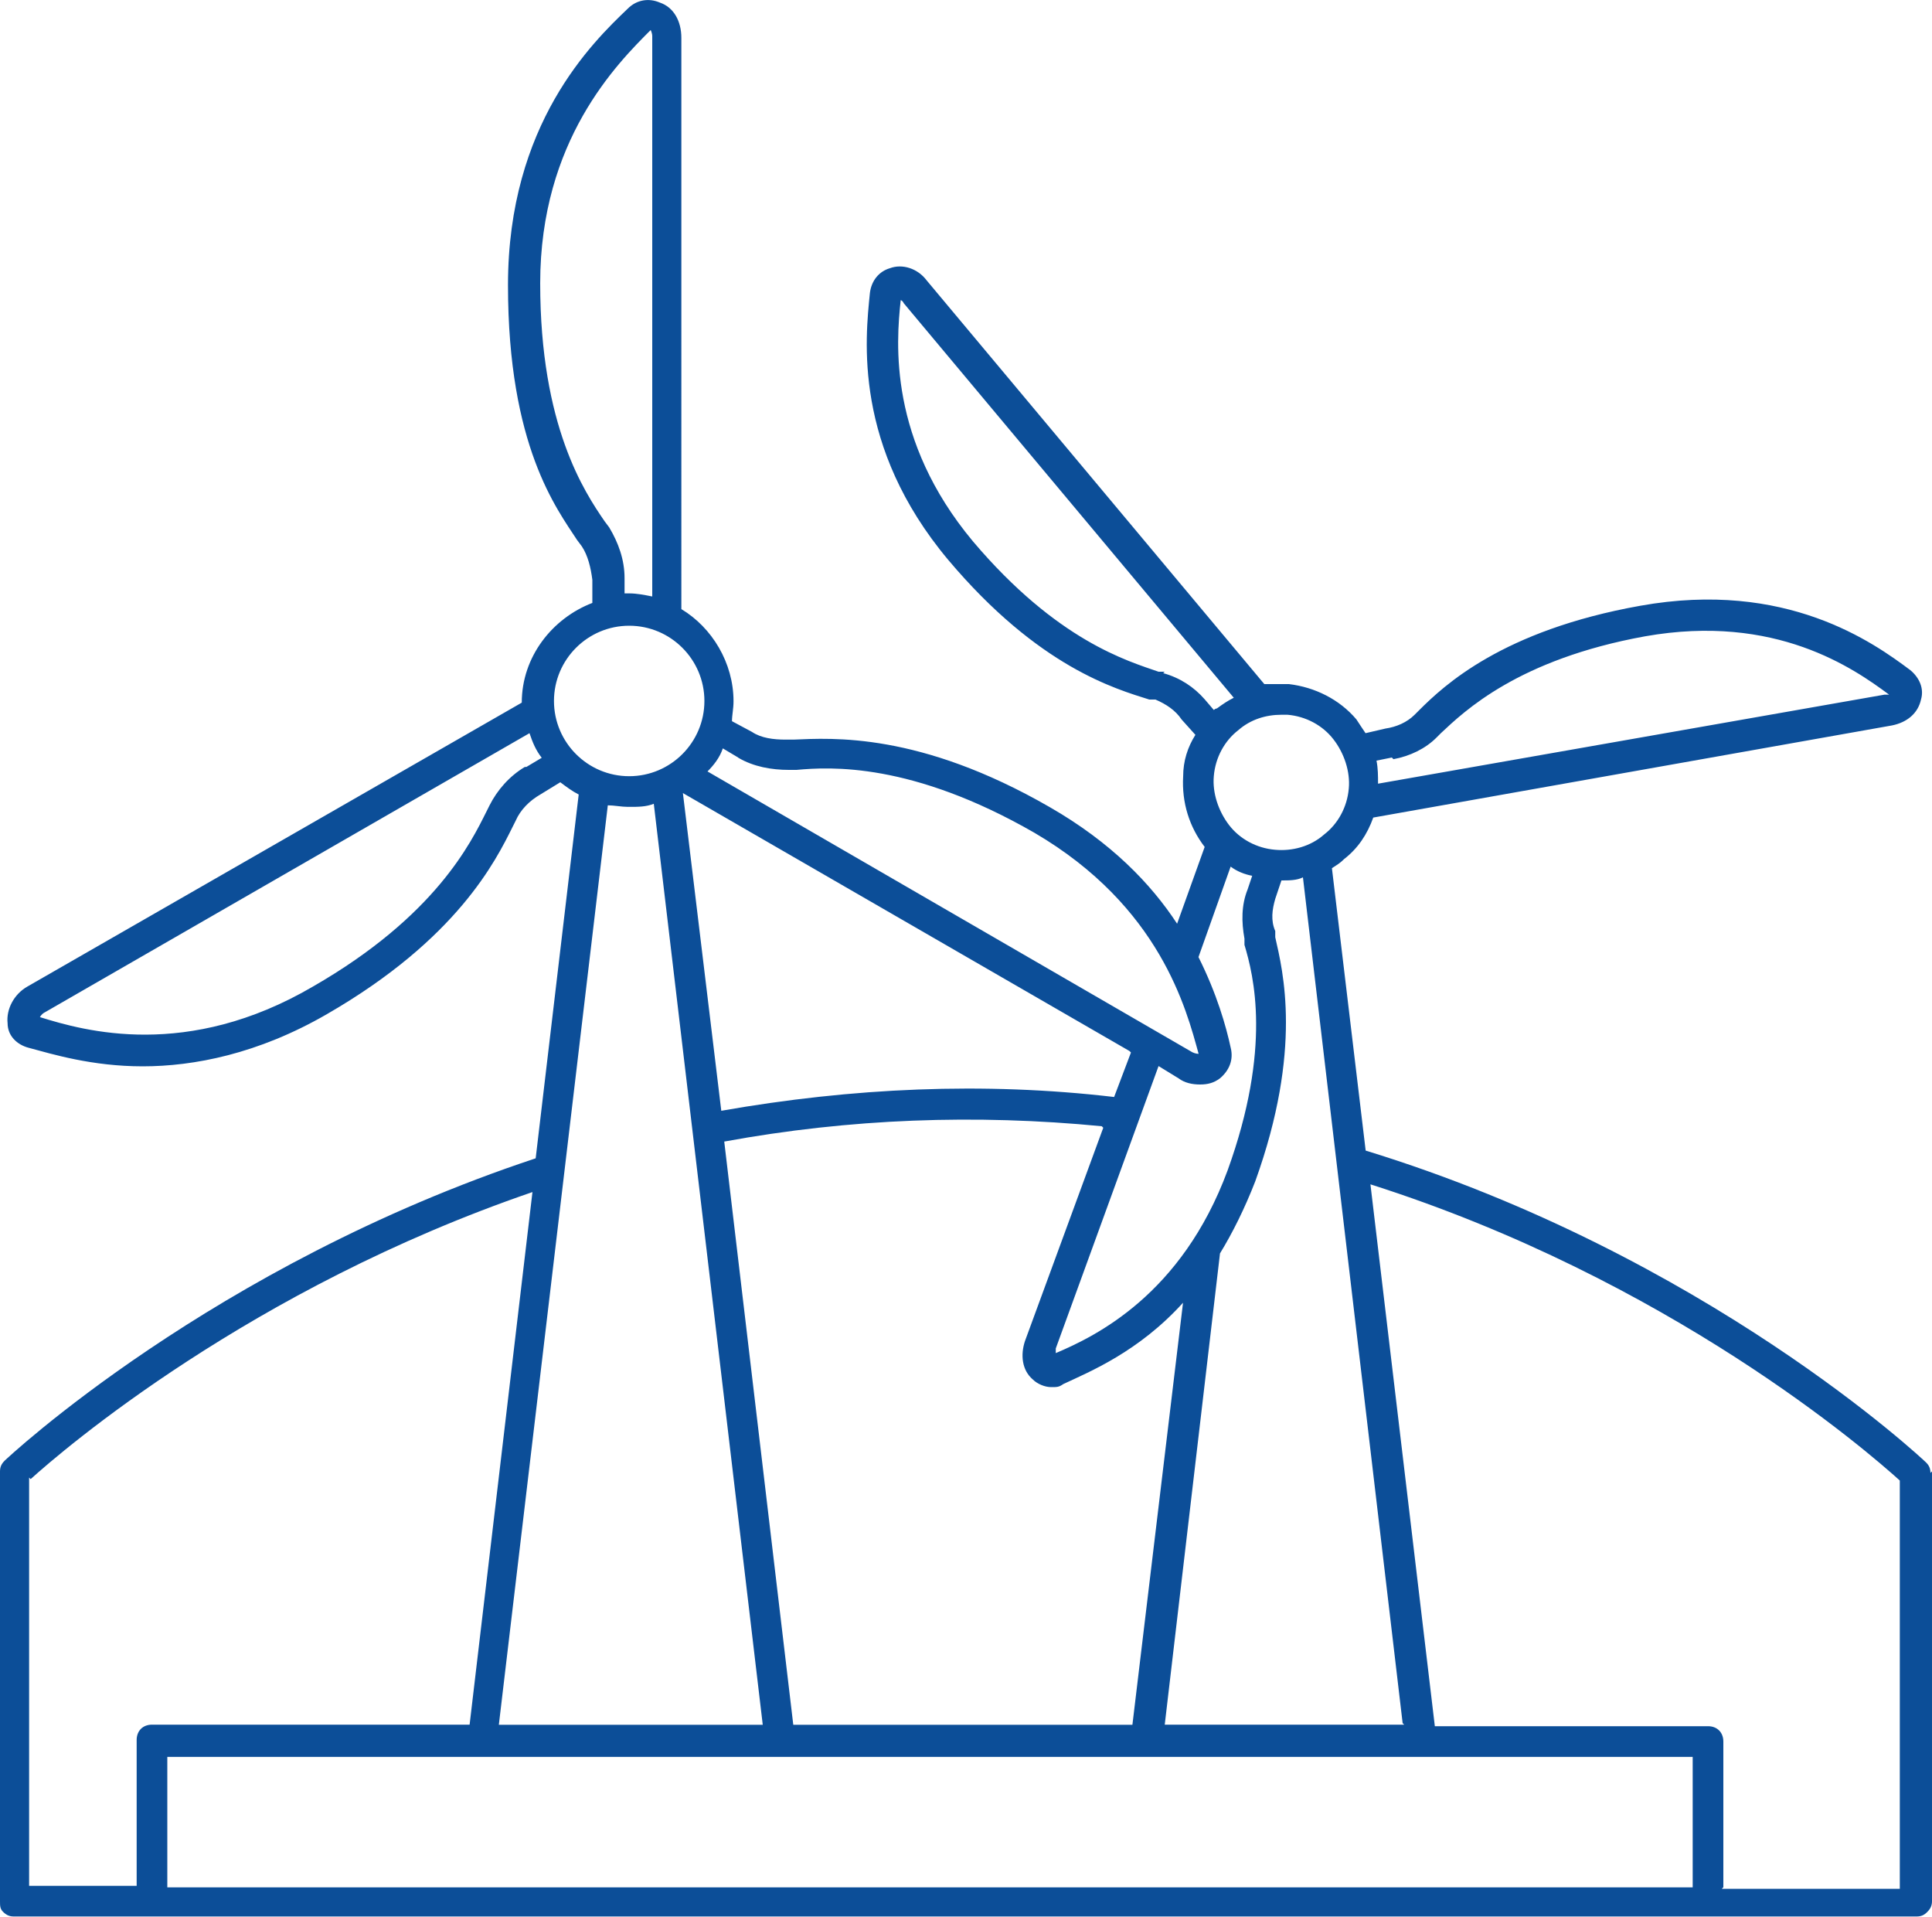 <svg xmlns="http://www.w3.org/2000/svg" id="Layer_2" data-name="Layer 2" viewBox="0 0 150 148.77"><defs><style> .cls-1 { fill: #0c4e98; } </style></defs><g id="Layer_1-2" data-name="Layer 1"><path class="cls-1" d="M149.88,114.33c0-.36-.12-.6-.36-.83-.12-.12-17.04-16.08-43.49-24.19l-2.62-21.92c.36-.24.6-.36.95-.71,1.07-.83,1.79-1.91,2.26-3.22l40.27-7.15c1.19-.24,2.03-.95,2.26-2.03.24-.83-.12-1.67-.83-2.26-2.86-2.14-9.65-7.03-20.97-5-10.72,1.91-15.25,6.2-17.16,8.1l-.36.36c-.6.6-1.43.95-2.26,1.07l-1.55.36c-.24-.36-.48-.71-.71-1.07-1.31-1.55-3.22-2.5-5.24-2.74h-1.91l-26.21-31.33c-.71-.95-1.91-1.31-2.86-.95-.83.24-1.43.95-1.55,1.91-.36,3.57-1.31,11.91,6.08,20.73,7.03,8.34,12.99,10.01,15.61,10.84h.48c.83.36,1.55.83,2.03,1.55l1.07,1.19c-.6.95-.95,2.03-.95,3.22-.12,2.03.48,3.93,1.67,5.48l-2.14,5.96c-2.03-3.1-5.12-6.31-9.89-9.05-10.13-5.84-16.92-5.36-19.9-5.24h-.6c-.95,0-1.91-.12-2.62-.6l-1.55-.83c0-.48.12-.95.12-1.55,0-2.98-1.67-5.72-4.05-7.15V2.94c0-1.31-.6-2.38-1.67-2.74-.83-.36-1.79-.24-2.5.48-2.74,2.62-9.29,8.94-9.29,21.45s3.81,17.39,5.36,19.78l.36.48c.48.71.71,1.67.83,2.62v1.79c-3.1,1.19-5.48,4.17-5.48,7.74L2.14,76.57c-1.07.6-1.67,1.79-1.55,2.86,0,.95.71,1.67,1.67,1.91,1.79.48,4.88,1.43,8.82,1.43s8.94-.95,14.3-4.05c10.13-5.84,13.11-11.91,14.42-14.54l.24-.48c.36-.83,1.07-1.55,1.91-2.03l1.55-.95c.48.36.95.71,1.43.95l-3.34,28.24C16.44,98.25.48,113.26.36,113.38c-.24.24-.36.48-.36.83v33.36c0,.36,0,.6.24.83.24.24.48.36.83.36h147.74c.36,0,.6-.12.83-.36.24-.24.36-.48.36-.83v-33.36l-.12.12ZM109.02,133.87h-18.59l4.29-36.58c.95-1.55,1.91-3.46,2.74-5.6,3.69-10.25,2.14-16.32,1.55-18.94v-.48c-.36-.83-.24-1.67,0-2.5l.48-1.43h0c.6,0,1.19,0,1.67-.24l7.74,65.65.12.12ZM131.41,146.5H12.99v-10.13h118.43v10.13h0ZM87.81,81.69l-1.31,3.46c-10.13-1.19-20.37-.71-30.5,1.07l-2.98-24.66,34.67,20.02.12.12ZM85.66,87.53l-6.08,16.56c-.36,1.07-.24,2.26.6,2.98.36.36.95.6,1.43.6s.6,0,.95-.24c2.03-.95,5.84-2.5,9.29-6.31l-3.93,32.76h-26.33l-5.36-45.27c9.77-1.79,19.54-2.14,29.31-1.19l.12.12ZM108.18,58.93c1.31-.24,2.5-.83,3.34-1.67l.36-.36c1.79-1.67,5.96-5.72,15.85-7.51,10.13-1.79,16.2,2.5,18.94,4.53h-.36l-39.32,6.91c0-.6,0-1.19-.12-1.79l1.19-.24.12.12ZM99.48,55.48h.48c1.43.12,2.74.83,3.57,1.91.83,1.07,1.31,2.5,1.19,3.81-.12,1.43-.83,2.74-1.91,3.57-1.07.95-2.5,1.31-3.81,1.19-1.43-.12-2.74-.83-3.57-1.91s-1.31-2.5-1.19-3.81c.12-1.43.83-2.74,1.91-3.57.95-.83,2.14-1.19,3.34-1.19ZM90.43,52.14h-.48c-2.38-.83-7.86-2.38-14.42-10.13-6.55-7.86-5.96-15.37-5.6-18.71,0,0,.12,0,.24.24l25.62,30.62c-.48.24-.83.48-1.31.83,0,0-.12,0-.24.12l-.71-.83c-.83-.95-1.91-1.67-3.22-2.03l.12-.12ZM95.55,67.27c.48.36,1.07.6,1.67.71l-.36,1.07c-.48,1.19-.48,2.5-.24,3.81v.48c.71,2.38,2.14,7.98-1.31,17.51-3.57,9.65-10.25,12.87-13.34,14.18v-.36l7.98-21.92,1.55.95c.48.36,1.07.48,1.67.48s1.07-.12,1.55-.48c.71-.6,1.07-1.43.83-2.38-.36-1.67-1.07-4.17-2.5-7.03,0,0,2.5-7.03,2.5-7.03ZM57.31,58.81c1.19.71,2.62.95,3.93.95h.6c2.62-.24,8.94-.6,18.47,4.88,9.77,5.72,11.8,13.7,12.75,17.16,0,0-.24,0-.48-.12l-37.65-21.8c.48-.48.95-1.07,1.19-1.79l1.19.71ZM48.49,44.87c0-1.43-.48-2.74-1.19-3.93l-.36-.48c-1.55-2.26-5-7.39-5-18.47s5.96-17.04,8.58-19.66c0,0,.12.24.12.48v43.49c-.6-.12-1.19-.24-1.79-.24s-.24,0-.36,0v-1.43.24ZM48.85,48.57c3.22,0,5.84,2.62,5.84,5.84s-2.62,5.84-5.84,5.84-5.84-2.62-5.84-5.84,2.62-5.84,5.84-5.84ZM40.75,59.53c-1.19.71-2.14,1.79-2.74,2.98l-.24.48c-1.19,2.38-3.93,8.1-13.46,13.58-9.77,5.72-17.75,3.46-21.21,2.38,0,0,.12-.24.36-.36l37.65-21.68c.24.71.48,1.31.95,1.91l-1.19.71h-.12ZM48.85,62.63c.71,0,1.31,0,1.91-.24l8.46,71.49h-20.49l8.46-71.37c.48,0,1.07.12,1.55.12h.12ZM2.38,114.81c2.5-2.26,17.04-14.77,38.96-22.28l-4.88,41.34H11.8c-.71,0-1.19.48-1.19,1.19v11.32H2.26v-31.69l.12.12ZM133.8,146.5v-11.32c0-.71-.48-1.19-1.19-1.19h-21.21l-5-42.06c23.23,7.39,38.6,20.73,41.1,22.99v31.69h-13.82l.12-.12Z"></path></g></svg>